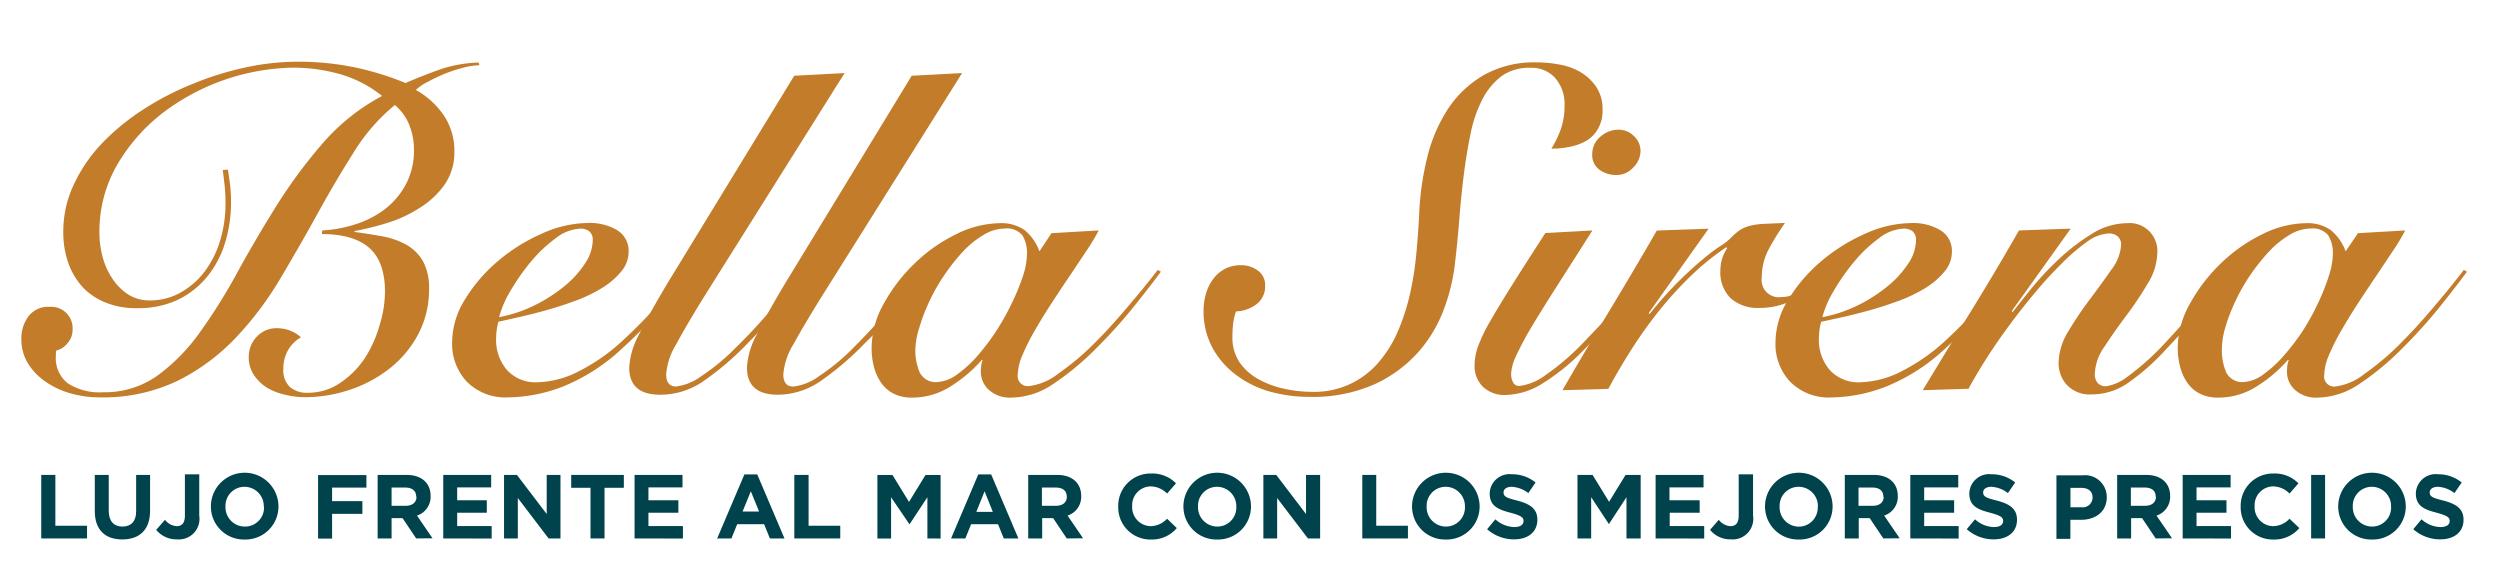 <svg id="Layer_1" data-name="Layer 1" xmlns="http://www.w3.org/2000/svg" viewBox="0 0 303 71"><defs><style>.cls-1{fill:#c27c2a;}.cls-2{fill:#00434d;}</style></defs><title>bella_sirena_es</title><path class="cls-1" d="M27.62,20.56q.11.66.25,1.73A17.57,17.57,0,0,1,28,24.52a16.57,16.57,0,0,1-.71,4.87,12,12,0,0,1-2.17,4.13,10.53,10.53,0,0,1-3.6,2.83,11.3,11.3,0,0,1-5,1,9.63,9.63,0,0,1-3.74-.69A7.7,7.7,0,0,1,10,34.78a8.55,8.55,0,0,1-1.73-2.94,11.1,11.1,0,0,1-.6-3.74,13.29,13.29,0,0,1,1.27-5.72,18.68,18.68,0,0,1,3.41-5,27.63,27.63,0,0,1,5-4.1,34.85,34.85,0,0,1,6-3.11,38,38,0,0,1,6.41-2,30.4,30.4,0,0,1,6.24-.69,33.9,33.9,0,0,1,6.88.66,35.33,35.33,0,0,1,6.27,1.92q2.15-.93,4.37-1.71A16.32,16.32,0,0,1,58,7.58l.11.33a7.93,7.93,0,0,0-1.87.27A18.54,18.54,0,0,0,54,8.9a20.77,20.77,0,0,0-2.12,1,6.28,6.28,0,0,0-1.48,1A10,10,0,0,1,53.8,14a7.7,7.7,0,0,1,1.27,4.37,6.84,6.84,0,0,1-1.18,4,10.33,10.33,0,0,1-3,2.81A15.69,15.69,0,0,1,47,27a34.61,34.61,0,0,1-4,1l-.06.11q1.7.22,3.33.52a9.66,9.66,0,0,1,2.92,1,5.44,5.44,0,0,1,2.06,2A6.68,6.68,0,0,1,52,35a11.54,11.54,0,0,1-1.29,5.47,13,13,0,0,1-3.44,4.15,15.82,15.82,0,0,1-4.84,2.61,17.13,17.13,0,0,1-5.5.91,9.75,9.75,0,0,1-2.37-.3A7.44,7.44,0,0,1,32.38,47a5.3,5.3,0,0,1-1.6-1.54,3.83,3.83,0,0,1-.63-2.2,3.48,3.48,0,0,1,1-2.48,3.21,3.21,0,0,1,2.42-1,4.31,4.31,0,0,1,2.91,1.1,4.23,4.23,0,0,0-1.62,1.65,4.63,4.63,0,0,0-.52,2.2,2.79,2.79,0,0,0,.77,2.15,3.11,3.11,0,0,0,2.2.72,6.85,6.85,0,0,0,3.9-1.18,10.9,10.9,0,0,0,3-3A14.66,14.66,0,0,0,46,39.43a13.84,13.84,0,0,0,.66-4.07q0-3.63-1.9-5.31T39,28.37l.06-.44a16,16,0,0,0,4-.74,11.77,11.77,0,0,0,3.55-1.81,9.32,9.32,0,0,0,2.56-3,8.67,8.67,0,0,0,1-4.26,8,8,0,0,0-.55-2.94,6.21,6.21,0,0,0-1.76-2.45,22.79,22.79,0,0,0-4.95,5.67q-2.2,3.47-4.37,7.4t-4.54,7.92a40.25,40.25,0,0,1-5.42,7.21,25.2,25.2,0,0,1-7.07,5.23,20.92,20.92,0,0,1-9.46,2,12.76,12.76,0,0,1-3.44-.47,10,10,0,0,1-3-1.37A7.52,7.52,0,0,1,3.42,44.1a5.58,5.58,0,0,1-.83-3,4.5,4.5,0,0,1,.85-2.75,3,3,0,0,1,2.61-1.16,2.59,2.59,0,0,1,2.75,2.7,2.5,2.5,0,0,1-.66,1.76,2.4,2.4,0,0,1-1.32.83,2.94,2.94,0,0,0-.05.66,3.86,3.86,0,0,0,1.46,3.33,7.13,7.13,0,0,0,4.26,1.07,11,11,0,0,0,6.57-2,23.09,23.09,0,0,0,5.2-5.31,67.94,67.94,0,0,0,4.56-7.31q2.2-4,4.7-8a60.58,60.58,0,0,1,5.58-7.54,25.12,25.12,0,0,1,7.21-5.75A14.55,14.55,0,0,0,41.26,9a21,21,0,0,0-5.67-.8,26.88,26.88,0,0,0-15.7,5.36,21.88,21.88,0,0,0-5.64,6.33,16.14,16.14,0,0,0-2.2,8.39,11.31,11.31,0,0,0,.36,2.75,8.52,8.52,0,0,0,1.13,2.61,6.72,6.72,0,0,0,1.92,2,4.74,4.74,0,0,0,2.69.77,7.54,7.54,0,0,0,3.82-1,9.43,9.43,0,0,0,2.89-2.58,11.89,11.89,0,0,0,1.84-3.74,15.21,15.21,0,0,0,.63-4.37,20.47,20.47,0,0,0-.11-2.28q-.11-1-.22-1.84Z"/><path class="cls-1" d="M83.78,32.88q-1.71,2.31-3.66,4.56a58.41,58.41,0,0,1-4.65,4.73,23.32,23.32,0,0,1-7.29,4.7,19,19,0,0,1-6.57,1.29,6.58,6.58,0,0,1-5-1.87,6.66,6.66,0,0,1-1.81-4.84,9.86,9.86,0,0,1,1.6-5.23,19.16,19.16,0,0,1,4-4.62,21.82,21.82,0,0,1,5.31-3.3,13.67,13.67,0,0,1,5.47-1.27,6.44,6.44,0,0,1,3.69.91,2.93,2.93,0,0,1,1.32,2.56,3.72,3.72,0,0,1-.91,2.42,9.31,9.31,0,0,1-2.34,2,18.09,18.09,0,0,1-3.22,1.54q-1.79.66-3.55,1.15t-3.3.83L60.4,39a8.22,8.22,0,0,0-.27,2,5.58,5.58,0,0,0,1.32,3.85,4.67,4.67,0,0,0,3.69,1.48,11.6,11.6,0,0,0,5.09-1.37,23.44,23.44,0,0,0,5.58-4q2.15-2,4.13-4.26t3.47-4.15ZM71.84,29.14a1.33,1.33,0,0,0-.41-1.1,1.66,1.66,0,0,0-1.07-.33,5.17,5.17,0,0,0-3,1.16,16.65,16.65,0,0,0-3,2.83,25.45,25.45,0,0,0-2.47,3.52,12.41,12.41,0,0,0-1.4,3.22A16.67,16.67,0,0,0,64.8,37a19,19,0,0,0,3.6-2.31,12,12,0,0,0,2.5-2.75A5.18,5.18,0,0,0,71.84,29.14Z"/><path class="cls-1" d="M102.37,8.85l-17,27.06Q83.22,39.37,82,41.65a8.26,8.26,0,0,0-1.26,3.71q0,1.48,1.21,1.48A6.5,6.5,0,0,0,85,45.59a25.77,25.77,0,0,0,4.24-3.52Q91.36,40,93.4,37.61t4-4.9l.49.17q-.66.88-1.51,2t-1.79,2.23q-.94,1.13-1.9,2.26t-1.9,2.06a35.59,35.59,0,0,1-5.64,4.84A9.19,9.19,0,0,1,80,47.84q-3.74,0-3.74-3.3a9.43,9.43,0,0,1,1.13-3.88q1.13-2.34,3.49-6.3L96.26,9.18Z"/><path class="cls-1" d="M116.61,8.85l-17,27.06q-2.15,3.46-3.41,5.75a8.26,8.26,0,0,0-1.26,3.71q0,1.48,1.21,1.48a6.5,6.5,0,0,0,3.13-1.27,25.77,25.77,0,0,0,4.24-3.52q2.09-2.09,4.13-4.46t4-4.9l.49.17q-.66.88-1.51,2t-1.79,2.23q-.94,1.13-1.9,2.26T105,41.41a35.59,35.59,0,0,1-5.64,4.84,9.19,9.19,0,0,1-5.09,1.59q-3.74,0-3.74-3.3a9.43,9.43,0,0,1,1.13-3.88q1.13-2.34,3.49-6.3L110.5,9.18Z"/><path class="cls-1" d="M127.44,28.26l5.72-.33a23.28,23.28,0,0,1-1.43,2.39l-2,3q-1.1,1.62-2.23,3.35t-2.06,3.35a25.74,25.74,0,0,0-1.51,3,6.5,6.5,0,0,0-.58,2.39,1.22,1.22,0,0,0,1.38,1.38,7.14,7.14,0,0,0,3.58-1.54A32,32,0,0,0,133,41.24q1-1,2.12-2.26t2.06-2.39q1-1.18,1.82-2.2t1.32-1.68l.38.22q-1.43,1.93-3.3,4.26a61.27,61.27,0,0,1-4.51,5,33.19,33.19,0,0,1-5.2,4.32,9.24,9.24,0,0,1-5.09,1.68,3.81,3.81,0,0,1-2.72-.91,2.94,2.94,0,0,1-1-2.23,5.78,5.78,0,0,1,.06-.83,2,2,0,0,1,.17-.6H119a17.05,17.05,0,0,1-3.85,3.25,8.66,8.66,0,0,1-4.62,1.32,4.76,4.76,0,0,1-2.26-.5,4.11,4.11,0,0,1-1.51-1.35,6.09,6.09,0,0,1-.85-1.93,8.94,8.94,0,0,1-.27-2.23,11.08,11.08,0,0,1,1.48-5.39,20.4,20.4,0,0,1,3.74-4.87,19.47,19.47,0,0,1,5-3.52,12.17,12.17,0,0,1,5.31-1.35,4.94,4.94,0,0,1,3,.83,5.92,5.92,0,0,1,1.81,2.58Zm-16.5,14.08a6.82,6.82,0,0,0,.52,2.78,2.17,2.17,0,0,0,2.23,1.18,4.57,4.57,0,0,0,2.42-1,14.11,14.11,0,0,0,2.45-2.28A26.75,26.75,0,0,0,120.82,40a29.52,29.52,0,0,0,1.87-3.38A25.34,25.34,0,0,0,124,33.4a9,9,0,0,0,.47-2.56,4.15,4.15,0,0,0-.55-2.31,2.41,2.41,0,0,0-2.15-.83,5,5,0,0,0-2.56.77,11.41,11.41,0,0,0-2.48,2,23.85,23.85,0,0,0-2.25,2.83,22.63,22.63,0,0,0-1.84,3.22,22.08,22.08,0,0,0-1.21,3.16A9.55,9.55,0,0,0,110.94,42.34Z"/><path class="cls-1" d="M145.87,37.67a7.58,7.58,0,0,1,.27-2,5.58,5.58,0,0,1,.85-1.79,4.31,4.31,0,0,1,1.43-1.27,4.12,4.12,0,0,1,2-.47,3.44,3.44,0,0,1,2,.63,2.11,2.11,0,0,1,.91,1.84,2.67,2.67,0,0,1-1.07,2.28,4.29,4.29,0,0,1-2.45.85,6.64,6.64,0,0,0-.36,1.54,14.4,14.4,0,0,0-.08,1.54,5.36,5.36,0,0,0,.91,3.16A6.74,6.74,0,0,0,152.6,46a11.14,11.14,0,0,0,3.11,1.13,15.83,15.83,0,0,0,3.25.36,10.22,10.22,0,0,0,8.2-3.66A14.66,14.66,0,0,0,169.49,40a25.89,25.89,0,0,0,1.43-4.51,38.37,38.37,0,0,0,.74-4.76q.22-2.39.33-4.48a34.8,34.8,0,0,1,1-7.21,19,19,0,0,1,2.61-6,12.89,12.89,0,0,1,4.35-4,12.43,12.43,0,0,1,6.24-1.48,14.79,14.79,0,0,1,3,.3,7.44,7.44,0,0,1,2.56,1,6,6,0,0,1,1.79,1.79,4.85,4.85,0,0,1,.69,2.67,4.4,4.4,0,0,1-.52,2.23A4,4,0,0,1,192.37,17a6.38,6.38,0,0,1-2,.77,10.87,10.87,0,0,1-2.34.25,12.67,12.67,0,0,0,1.18-2.48,8.5,8.5,0,0,0,.41-2.75,4.76,4.76,0,0,0-1.13-3.33,3.79,3.79,0,0,0-2.94-1.24,5.78,5.78,0,0,0-3.55,1,8.19,8.19,0,0,0-2.34,2.83,16,16,0,0,0-1.43,4.18q-.5,2.39-.83,5.06t-.55,5.47q-.22,2.81-.55,5.5a23.1,23.1,0,0,1-1.26,5.11,16.59,16.59,0,0,1-3,5.14,16.11,16.11,0,0,1-5.31,4,18.45,18.45,0,0,1-8.11,1.59,17.66,17.66,0,0,1-4.67-.63,12.28,12.28,0,0,1-4.1-2,10.23,10.23,0,0,1-2.89-3.3A9.36,9.36,0,0,1,145.87,37.67Z"/><path class="cls-1" d="M193,27.93q-2.59,4.07-4.46,7t-3.05,4.92a37,37,0,0,0-1.76,3.33,5.5,5.5,0,0,0-.58,2.12,2.06,2.06,0,0,0,.25,1.07.81.81,0,0,0,.74.41,6.63,6.63,0,0,0,3.11-1.27,30.59,30.59,0,0,0,5-4.35q1.21-1.26,2.37-2.5t2.17-2.39q1-1.16,1.81-2.09t1.29-1.48l.5.33q-.66.88-1.62,2t-2.06,2.36q-1.1,1.24-2.25,2.45t-2.25,2.31a26.7,26.7,0,0,1-5.47,4.46,8.8,8.8,0,0,1-4.21,1.26,3.79,3.79,0,0,1-2.81-1,3.5,3.5,0,0,1-1-2.58,6.91,6.91,0,0,1,.41-2.28,19.24,19.24,0,0,1,1.4-2.94q1-1.76,2.64-4.37t4.13-6.46Zm3.19-12.21a2.58,2.58,0,0,1,1.84.77,2.44,2.44,0,0,1,.8,1.81,2.83,2.83,0,0,1-.88,2,2.7,2.7,0,0,1-2,.91,3.48,3.48,0,0,1-2.09-.63,2.18,2.18,0,0,1-.88-1.9,2.71,2.71,0,0,1,1-2.12A3.26,3.26,0,0,1,196.19,15.72Z"/><path class="cls-1" d="M189.37,47.29q2.8-4.84,5.69-9.62t5.75-9.73l6.27-.22-7.26,10.23.11.11a46.64,46.64,0,0,1,3.71-4.15q1.62-1.57,2.83-2.56a21.8,21.8,0,0,1,2-1.51,7.27,7.27,0,0,0,1.21-.91,8.18,8.18,0,0,1,1.13-1,4,4,0,0,1,1.24-.55,8.51,8.51,0,0,1,1.73-.25l2.56-.11a31.39,31.39,0,0,0-1.93,3.11,7.21,7.21,0,0,0-.88,3.49A2.09,2.09,0,0,0,215.94,36a3.69,3.69,0,0,0,1.51-.33,7.24,7.24,0,0,0,1.4-.83,14,14,0,0,0,1.26-1.07l1.1-1.07.22.28a12.88,12.88,0,0,1-3.63,3.13,9,9,0,0,1-4.56,1.21,4.94,4.94,0,0,1-3.46-1.15,4.39,4.39,0,0,1-1.27-3.41,4.85,4.85,0,0,1,.83-2.69l-.11-.11a30.88,30.88,0,0,0-4.4,3.58,45,45,0,0,0-3.88,4.29,53.39,53.39,0,0,0-3.3,4.65q-1.51,2.39-2.72,4.65Z"/><path class="cls-1" d="M244.15,32.88q-1.71,2.31-3.66,4.56a58.51,58.51,0,0,1-4.65,4.73,23.31,23.31,0,0,1-7.29,4.7A19,19,0,0,1,222,48.17a6.58,6.58,0,0,1-5-1.87,6.66,6.66,0,0,1-1.81-4.84,9.86,9.86,0,0,1,1.6-5.23,19.16,19.16,0,0,1,4-4.62,21.8,21.8,0,0,1,5.31-3.3,13.66,13.66,0,0,1,5.47-1.27,6.43,6.43,0,0,1,3.68.91,2.92,2.92,0,0,1,1.32,2.56,3.72,3.72,0,0,1-.91,2.42,9.32,9.32,0,0,1-2.34,2,18.16,18.16,0,0,1-3.22,1.54q-1.79.66-3.55,1.15t-3.3.83l-2.53.55a8.22,8.22,0,0,0-.27,2,5.58,5.58,0,0,0,1.32,3.85,4.68,4.68,0,0,0,3.69,1.48,11.6,11.6,0,0,0,5.09-1.37,23.41,23.41,0,0,0,5.58-4q2.14-2,4.13-4.26t3.46-4.15Zm-11.93-3.74a1.33,1.33,0,0,0-.41-1.1,1.66,1.66,0,0,0-1.07-.33,5.17,5.17,0,0,0-3,1.16,16.65,16.65,0,0,0-3,2.83,25.36,25.36,0,0,0-2.47,3.52,12.42,12.42,0,0,0-1.4,3.22A16.68,16.68,0,0,0,225.18,37a19.06,19.06,0,0,0,3.6-2.31,12,12,0,0,0,2.5-2.75A5.18,5.18,0,0,0,232.22,29.14Z"/><path class="cls-1" d="M243.93,37.83q.77-1,2.23-2.81a35.18,35.18,0,0,1,3.33-3.57,24.83,24.83,0,0,1,4-3.08,8.13,8.13,0,0,1,4.29-1.32,3.37,3.37,0,0,1,3.69,3.52,7.36,7.36,0,0,1-1.18,3.82q-1.18,2-2.61,3.9T255.07,42a6.12,6.12,0,0,0-1.18,3.33,1.67,1.67,0,0,0,.33,1.07,1.33,1.33,0,0,0,1.1.41,5.84,5.84,0,0,0,2.56-1.18,31.52,31.52,0,0,0,4.81-4.37q2.36-2.53,4.34-4.92l3-3.6.55.27q-1.43,1.71-3.52,4.24t-4.46,5a27.41,27.41,0,0,1-4.87,4.29,7.69,7.69,0,0,1-4.15,1.26,3.84,3.84,0,0,1-3.08-1.15,3.94,3.94,0,0,1-1-2.64,7.5,7.5,0,0,1,1.18-3.85,43.34,43.34,0,0,1,2.61-3.88q1.43-1.9,2.61-3.6a5.48,5.48,0,0,0,1.18-3,1.34,1.34,0,0,0-.38-1,1.57,1.57,0,0,0-1.16-.38,4.81,4.81,0,0,0-2.58,1A23.54,23.54,0,0,0,249.82,32a48.52,48.52,0,0,0-3.36,3.69q-1.71,2.06-3.22,4.13t-2.72,4q-1.21,1.93-1.93,3.3l-5.55.17q2.92-4.84,5.86-9.6t5.8-9.76l6.27-.22-7.15,10Z"/><path class="cls-1" d="M285.79,28.26l5.72-.33a23.26,23.26,0,0,1-1.43,2.39l-2,3q-1.1,1.62-2.23,3.35t-2.06,3.35a25.83,25.83,0,0,0-1.51,3,6.5,6.5,0,0,0-.58,2.39A1.22,1.22,0,0,0,283,46.85a7.14,7.14,0,0,0,3.58-1.54,32,32,0,0,0,4.73-4.07q1-1,2.12-2.26t2.06-2.39q1-1.18,1.81-2.2t1.32-1.68l.38.22q-1.43,1.93-3.3,4.26a61.27,61.27,0,0,1-4.51,5,33.21,33.21,0,0,1-5.2,4.32,9.24,9.24,0,0,1-5.09,1.68,3.81,3.81,0,0,1-2.72-.91,2.94,2.94,0,0,1-1-2.23,5.78,5.78,0,0,1,.06-.83,2,2,0,0,1,.17-.6h-.11a17.06,17.06,0,0,1-3.85,3.25,8.66,8.66,0,0,1-4.62,1.32,4.76,4.76,0,0,1-2.25-.5,4.11,4.11,0,0,1-1.51-1.35,6.09,6.09,0,0,1-.85-1.93,9,9,0,0,1-.28-2.23,11.08,11.08,0,0,1,1.49-5.39,20.4,20.4,0,0,1,3.74-4.87,19.48,19.48,0,0,1,5-3.52,12.17,12.17,0,0,1,5.31-1.35,4.94,4.94,0,0,1,3,.83,5.92,5.92,0,0,1,1.81,2.58Zm-16.5,14.08a6.82,6.82,0,0,0,.52,2.78A2.17,2.17,0,0,0,272,46.3a4.57,4.57,0,0,0,2.42-1,14.09,14.09,0,0,0,2.45-2.28A26.87,26.87,0,0,0,279.16,40,29.37,29.37,0,0,0,281,36.62a25.35,25.35,0,0,0,1.27-3.22,9,9,0,0,0,.47-2.56,4.14,4.14,0,0,0-.55-2.31,2.4,2.4,0,0,0-2.14-.83,5,5,0,0,0-2.56.77,11.38,11.38,0,0,0-2.47,2,24,24,0,0,0-2.26,2.83,22.62,22.62,0,0,0-1.84,3.22,22,22,0,0,0-1.21,3.16A9.56,9.56,0,0,0,269.29,42.34Z"/><path class="cls-2" d="M5,65.26v-7.7H6.71v6.16h3.84v1.54Z"/><path class="cls-2" d="M14.82,65.38c-2.07,0-3.33-1.16-3.33-3.42v-4.4h1.69v4.36c0,1.25.63,1.9,1.66,1.9S16.5,63.19,16.5,62V57.56h1.69v4.35C18.19,64.24,16.88,65.38,14.82,65.38Z"/><path class="cls-2" d="M21.45,65.37a3.15,3.15,0,0,1-2.52-1.15L20,63a1.9,1.9,0,0,0,1.41.77c.64,0,1-.38,1-1.28v-5h1.74v5A2.5,2.5,0,0,1,21.45,65.37Z"/><path class="cls-2" d="M29.64,65.39a4,4,0,0,1-4.08-4v0a4.09,4.09,0,0,1,8.19,0v0A4,4,0,0,1,29.64,65.39Zm2.33-4A2.34,2.34,0,0,0,29.64,59a2.3,2.3,0,0,0-2.31,2.4v0a2.34,2.34,0,0,0,2.33,2.42A2.3,2.3,0,0,0,32,61.43Z"/><path class="cls-2" d="M40.25,59.1v1.64h3.67v1.54H40.25v3H38.55v-7.7h5.86V59.1Z"/><path class="cls-2" d="M50.44,65.26,48.79,62.8H47.46v2.46H45.77v-7.7h3.52c1.81,0,2.9,1,2.9,2.54v0a2.39,2.39,0,0,1-1.65,2.39l1.88,2.75Zm0-5.07c0-.73-.51-1.1-1.33-1.1H47.46V61.3h1.72c.83,0,1.3-.44,1.3-1.09Z"/><path class="cls-2" d="M53.72,65.26v-7.7h5.81v1.51H55.41v1.56H59v1.51H55.41v1.62h4.18v1.51Z"/><path class="cls-2" d="M66.49,65.26l-3.73-4.9v4.9H61.09v-7.7h1.56l3.61,4.74V57.56h1.67v7.7Z"/><path class="cls-2" d="M73.27,59.12v6.14H71.57V59.12H69.23V57.56h6.38v1.56Z"/><path class="cls-2" d="M76.91,65.26v-7.7h5.81v1.51H78.59v1.56h3.63v1.51H78.59v1.62h4.18v1.51Z"/><path class="cls-2" d="M93.31,65.26l-.7-1.73H89.35l-.7,1.73H86.92l3.3-7.76h1.56l3.3,7.76ZM91,59.54,90,62h2Z"/><path class="cls-2" d="M96.27,65.26v-7.7H98v6.16h3.84v1.54Z"/><path class="cls-2" d="M112.4,65.26v-5l-2.17,3.29h0L108,60.27v5h-1.66v-7.7h1.83l2,3.26,2-3.26h1.83v7.7Z"/><path class="cls-2" d="M121.66,65.26l-.7-1.73H117.7l-.7,1.73h-1.73l3.3-7.76h1.56l3.3,7.76Zm-2.33-5.72-1,2.5h2Z"/><path class="cls-2" d="M129.29,65.26l-1.65-2.46h-1.33v2.46h-1.69v-7.7h3.52c1.81,0,2.9,1,2.9,2.54v0a2.39,2.39,0,0,1-1.65,2.39l1.88,2.75Zm0-5.07c0-.73-.51-1.1-1.33-1.1h-1.68V61.3H128c.83,0,1.3-.44,1.3-1.09Z"/><path class="cls-2" d="M139.48,65.39a3.89,3.89,0,0,1-3.95-4v0a3.91,3.91,0,0,1,4-4,4,4,0,0,1,3,1.19l-1.08,1.24a2.84,2.84,0,0,0-2-.87,2.28,2.28,0,0,0-2.23,2.4v0a2.29,2.29,0,0,0,2.23,2.42,2.78,2.78,0,0,0,2-.9L142.63,64A3.94,3.94,0,0,1,139.48,65.39Z"/><path class="cls-2" d="M147.51,65.39a4,4,0,0,1-4.08-4v0a4.09,4.09,0,0,1,8.19,0v0A4,4,0,0,1,147.51,65.39Zm2.33-4A2.34,2.34,0,0,0,147.51,59a2.3,2.3,0,0,0-2.31,2.4v0a2.34,2.34,0,0,0,2.33,2.42,2.3,2.3,0,0,0,2.31-2.4Z"/><path class="cls-2" d="M158.52,65.26l-3.73-4.9v4.9h-1.67v-7.7h1.56l3.61,4.74V57.56H160v7.7Z"/><path class="cls-2" d="M165.11,65.26v-7.7h1.69v6.16h3.84v1.54Z"/><path class="cls-2" d="M175.22,65.39a4,4,0,0,1-4.08-4v0a4.09,4.09,0,0,1,8.19,0v0A4,4,0,0,1,175.22,65.39Zm2.33-4A2.34,2.34,0,0,0,175.22,59a2.3,2.3,0,0,0-2.31,2.4v0a2.34,2.34,0,0,0,2.33,2.42,2.3,2.3,0,0,0,2.31-2.4Z"/><path class="cls-2" d="M183.51,65.37a4.9,4.9,0,0,1-3.27-1.23l1-1.2a3.53,3.53,0,0,0,2.3.94c.69,0,1.11-.27,1.11-.73v0c0-.43-.26-.65-1.55-1-1.55-.4-2.55-.83-2.55-2.35v0a2.41,2.41,0,0,1,2.7-2.32,4.46,4.46,0,0,1,2.86,1l-.88,1.28a3.61,3.61,0,0,0-2-.76c-.65,0-1,.3-1,.67v0c0,.51.33.67,1.66,1,1.56.41,2.44,1,2.44,2.31v0C186.33,64.51,185.17,65.37,183.51,65.37Z"/><path class="cls-2" d="M197.13,65.26v-5L195,63.52h0l-2.15-3.26v5h-1.66v-7.7h1.83l2,3.26,2-3.26h1.83v7.7Z"/><path class="cls-2" d="M200.66,65.26v-7.7h5.81v1.51h-4.13v1.56H206v1.51h-3.63v1.62h4.18v1.51Z"/><path class="cls-2" d="M209.78,65.37a3.15,3.15,0,0,1-2.52-1.15L208.32,63a1.9,1.9,0,0,0,1.41.77c.64,0,1-.38,1-1.28v-5h1.74v5A2.5,2.5,0,0,1,209.78,65.37Z"/><path class="cls-2" d="M218,65.39a4,4,0,0,1-4.08-4v0a4.09,4.09,0,0,1,8.19,0v0A4,4,0,0,1,218,65.39Zm2.33-4A2.34,2.34,0,0,0,218,59a2.3,2.3,0,0,0-2.31,2.4v0A2.34,2.34,0,0,0,218,63.83a2.3,2.3,0,0,0,2.31-2.4Z"/><path class="cls-2" d="M228.26,65.26l-1.65-2.46h-1.33v2.46h-1.69v-7.7h3.52c1.81,0,2.9,1,2.9,2.54v0a2.39,2.39,0,0,1-1.65,2.39l1.88,2.75Zm0-5.07c0-.73-.51-1.1-1.33-1.1h-1.68V61.3H227c.83,0,1.3-.44,1.3-1.09Z"/><path class="cls-2" d="M231.53,65.26v-7.7h5.81v1.51h-4.13v1.56h3.63v1.51h-3.63v1.62h4.18v1.51Z"/><path class="cls-2" d="M241.64,65.37a4.9,4.9,0,0,1-3.27-1.23l1-1.2a3.53,3.53,0,0,0,2.3.94c.69,0,1.11-.27,1.11-.73v0c0-.43-.26-.65-1.55-1-1.55-.4-2.55-.83-2.55-2.35v0a2.41,2.41,0,0,1,2.7-2.32,4.46,4.46,0,0,1,2.86,1l-.88,1.28a3.61,3.61,0,0,0-2-.76c-.65,0-1,.3-1,.67v0c0,.51.33.67,1.66,1,1.56.41,2.44,1,2.44,2.31v0C244.47,64.51,243.3,65.37,241.64,65.37Z"/><path class="cls-2" d="M252.22,63h-1.29v2.31h-1.69v-7.7h3.15a2.64,2.64,0,0,1,2.95,2.66v0C255.34,62,254,63,252.22,63Zm1.4-2.7c0-.76-.53-1.17-1.37-1.17h-1.31v2.35h1.34a1.19,1.19,0,0,0,1.34-1.17Z"/><path class="cls-2" d="M261.27,65.26l-1.65-2.46h-1.33v2.46h-1.69v-7.7h3.52c1.81,0,2.9,1,2.9,2.54v0a2.39,2.39,0,0,1-1.65,2.39l1.88,2.75Zm0-5.07c0-.73-.51-1.1-1.33-1.1h-1.68V61.3H260c.83,0,1.3-.44,1.3-1.09Z"/><path class="cls-2" d="M264.54,65.26v-7.7h5.81v1.51h-4.13v1.56h3.63v1.51h-3.63v1.62h4.18v1.51Z"/><path class="cls-2" d="M275.52,65.39a3.89,3.89,0,0,1-3.95-4v0a3.91,3.91,0,0,1,4-4,4,4,0,0,1,3,1.19l-1.08,1.24a2.84,2.84,0,0,0-2-.87,2.28,2.28,0,0,0-2.23,2.4v0a2.29,2.29,0,0,0,2.23,2.42,2.78,2.78,0,0,0,2-.9L278.68,64A3.94,3.94,0,0,1,275.52,65.39Z"/><path class="cls-2" d="M280.11,65.26v-7.7h1.69v7.7Z"/><path class="cls-2" d="M287.47,65.39a4,4,0,0,1-4.08-4v0a4.09,4.09,0,0,1,8.19,0v0A4,4,0,0,1,287.47,65.39Zm2.33-4A2.34,2.34,0,0,0,287.47,59a2.3,2.3,0,0,0-2.31,2.4v0a2.34,2.34,0,0,0,2.33,2.42,2.3,2.3,0,0,0,2.31-2.4Z"/><path class="cls-2" d="M295.76,65.37a4.9,4.9,0,0,1-3.27-1.23l1-1.2a3.53,3.53,0,0,0,2.3.94c.69,0,1.11-.27,1.11-.73v0c0-.43-.26-.65-1.55-1-1.55-.4-2.55-.83-2.55-2.35v0a2.41,2.41,0,0,1,2.7-2.32,4.46,4.46,0,0,1,2.86,1l-.88,1.28a3.61,3.61,0,0,0-2-.76c-.65,0-1,.3-1,.67v0c0,.51.33.67,1.66,1,1.56.41,2.44,1,2.44,2.31v0C298.59,64.51,297.42,65.37,295.76,65.37Z"/></svg>
